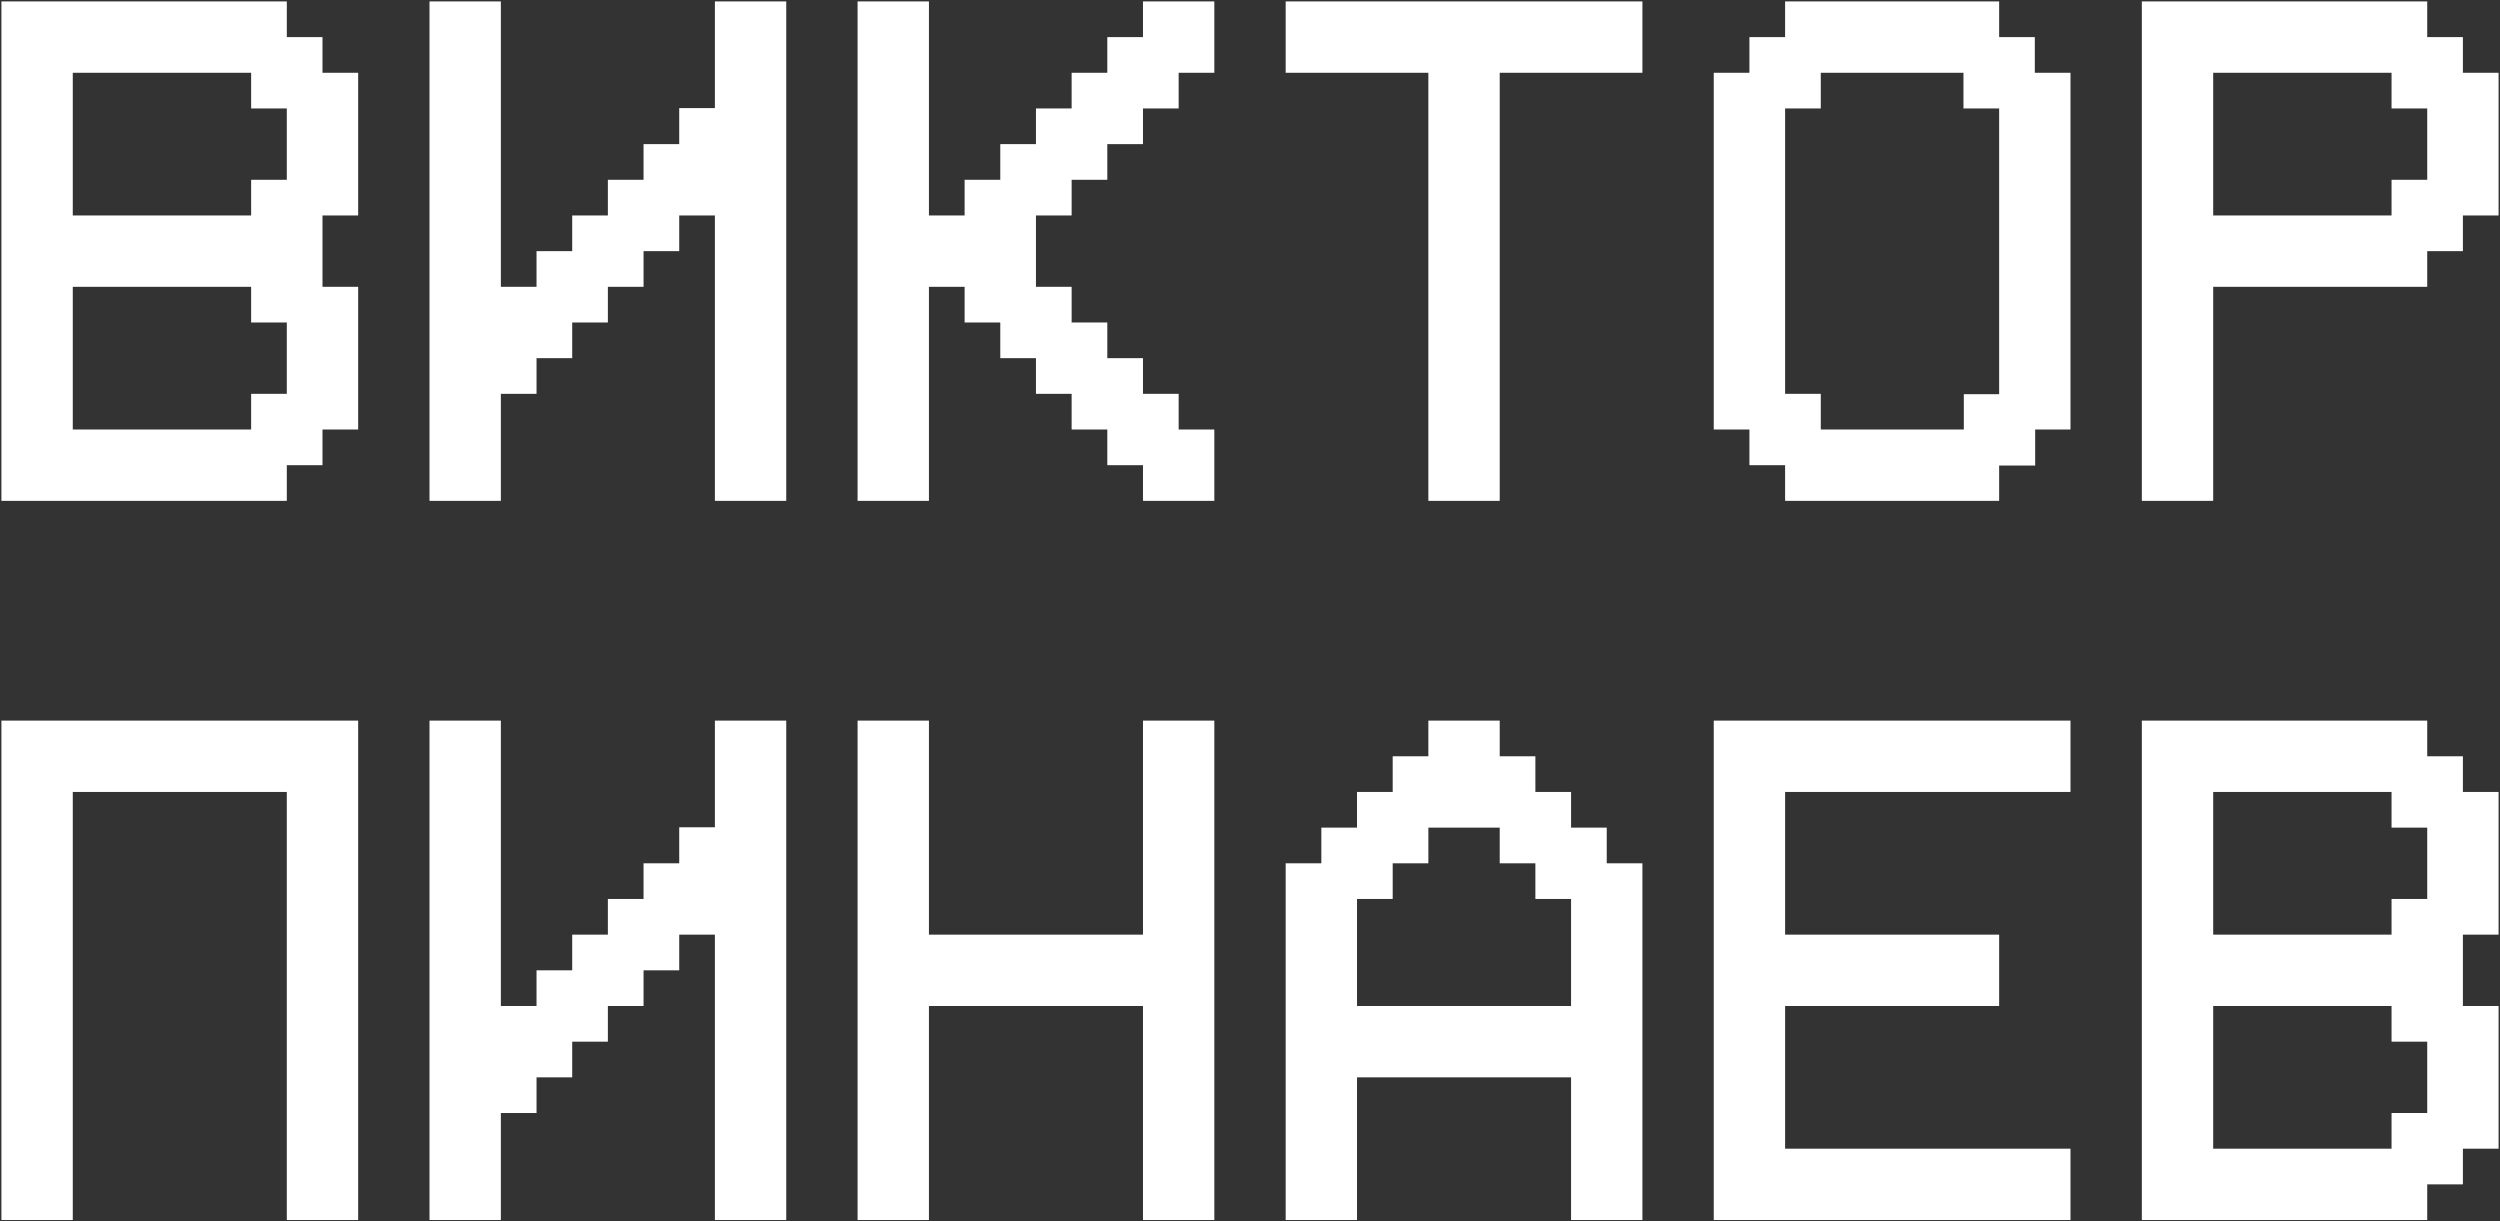 <?xml version="1.0" encoding="UTF-8"?> <svg xmlns="http://www.w3.org/2000/svg" width="219" height="107" viewBox="0 0 219 107" fill="none"><rect x="0" y="0" width="219" height="107" fill="#333333" stroke="none"/> <path d="M6.375 18.875H22V15.75H25.125V9.5H22V6.375H6.375V18.875ZM0.125 43.875V0.125H25.125V3.25H28.25V6.375H31.375V18.875H28.25V25.125H31.375V37.625H28.25V40.75H25.125V43.875H0.125ZM6.375 37.625H22V34.5H25.125V28.25H22V25.125H6.375V37.625ZM59.5 18.875V22H56.375V25.125H53.25V28.25H50.125V31.375H47V34.5H43.875V43.875H37.625V0.125H43.875V25.125H47V22H50.125V18.875H53.25V15.75H56.375V12.625H59.5V9.469H62.625V0.125H68.875V43.875H62.625V18.875H59.5ZM81.375 25.125V43.875H75.125V0.125H81.375V18.875H84.5V15.75H87.625V12.625H90.75V9.5H93.875V6.375H97V3.25H100.125V0.125H106.375V6.375H103.25V9.5H100.125V12.625H97V15.75H93.875V18.875H90.75V25.125H93.875V28.25H97V31.375H100.125V34.5H103.25V37.625H106.375V43.875H100.125V40.75H97V37.625H93.875V34.5H90.75V31.375H87.625V28.25H84.5V25.125H81.375ZM125.125 6.375H112.625V0.125H143.875V6.375H131.375V43.875H125.125V6.375ZM172 6.375H159.5V9.5H156.375V34.5H159.5V37.625H172.031V34.531H175.125V9.5H172V6.375ZM156.375 3.25V0.125H175.125V3.25H178.25V6.375H181.375V37.625H178.281V40.781H175.125V43.875H156.375V40.75H153.25V37.625H150.125V6.375H153.25V3.25H156.375ZM193.875 6.375V18.875H209.5V15.75H212.625V9.5H209.5V6.375H193.875ZM193.875 25.125V43.875H187.625V0.125H212.625V3.25H215.75V6.375H218.875V18.875H215.75V22H212.625V25.125H193.875ZM6.375 69.375V106.875H0.125V63.125H31.375V106.875H25.125V69.375H6.375ZM59.5 81.875V85H56.375V88.125H53.25V91.25H50.125V94.375H47V97.5H43.875V106.875H37.625V63.125H43.875V88.125H47V85H50.125V81.875H53.25V78.75H56.375V75.625H59.5V72.469H62.625V63.125H68.875V106.875H62.625V81.875H59.5ZM81.375 88.125V106.875H75.125V63.125H81.375V81.875H100.125V63.125H106.375V106.875H100.125V88.125H81.375ZM118.875 88.125H137.625V78.75H134.5V75.625H131.375V72.5H125.125V75.625H122V78.75H118.875V88.125ZM118.875 106.875H112.625V75.625H115.75V72.5H118.875V69.375H122V66.25H125.125V63.125H131.375V66.25H134.5V69.375H137.625V72.5H140.75V75.625H143.875V106.875H137.625V94.375H118.875V106.875ZM181.375 63.125V69.375H156.375V81.875H175.125V88.125H156.375V100.625H181.375V106.875H150.125V63.125H181.375ZM193.875 81.875H209.5V78.75H212.625V72.5H209.5V69.375H193.875V81.875ZM187.625 106.875V63.125H212.625V66.25H215.75V69.375H218.875V81.875H215.75V88.125H218.875V100.625H215.75V103.75H212.625V106.875H187.625ZM193.875 100.625H209.5V97.5H212.625V91.25H209.5V88.125H193.875V100.625Z" fill="white"></path> </svg> 